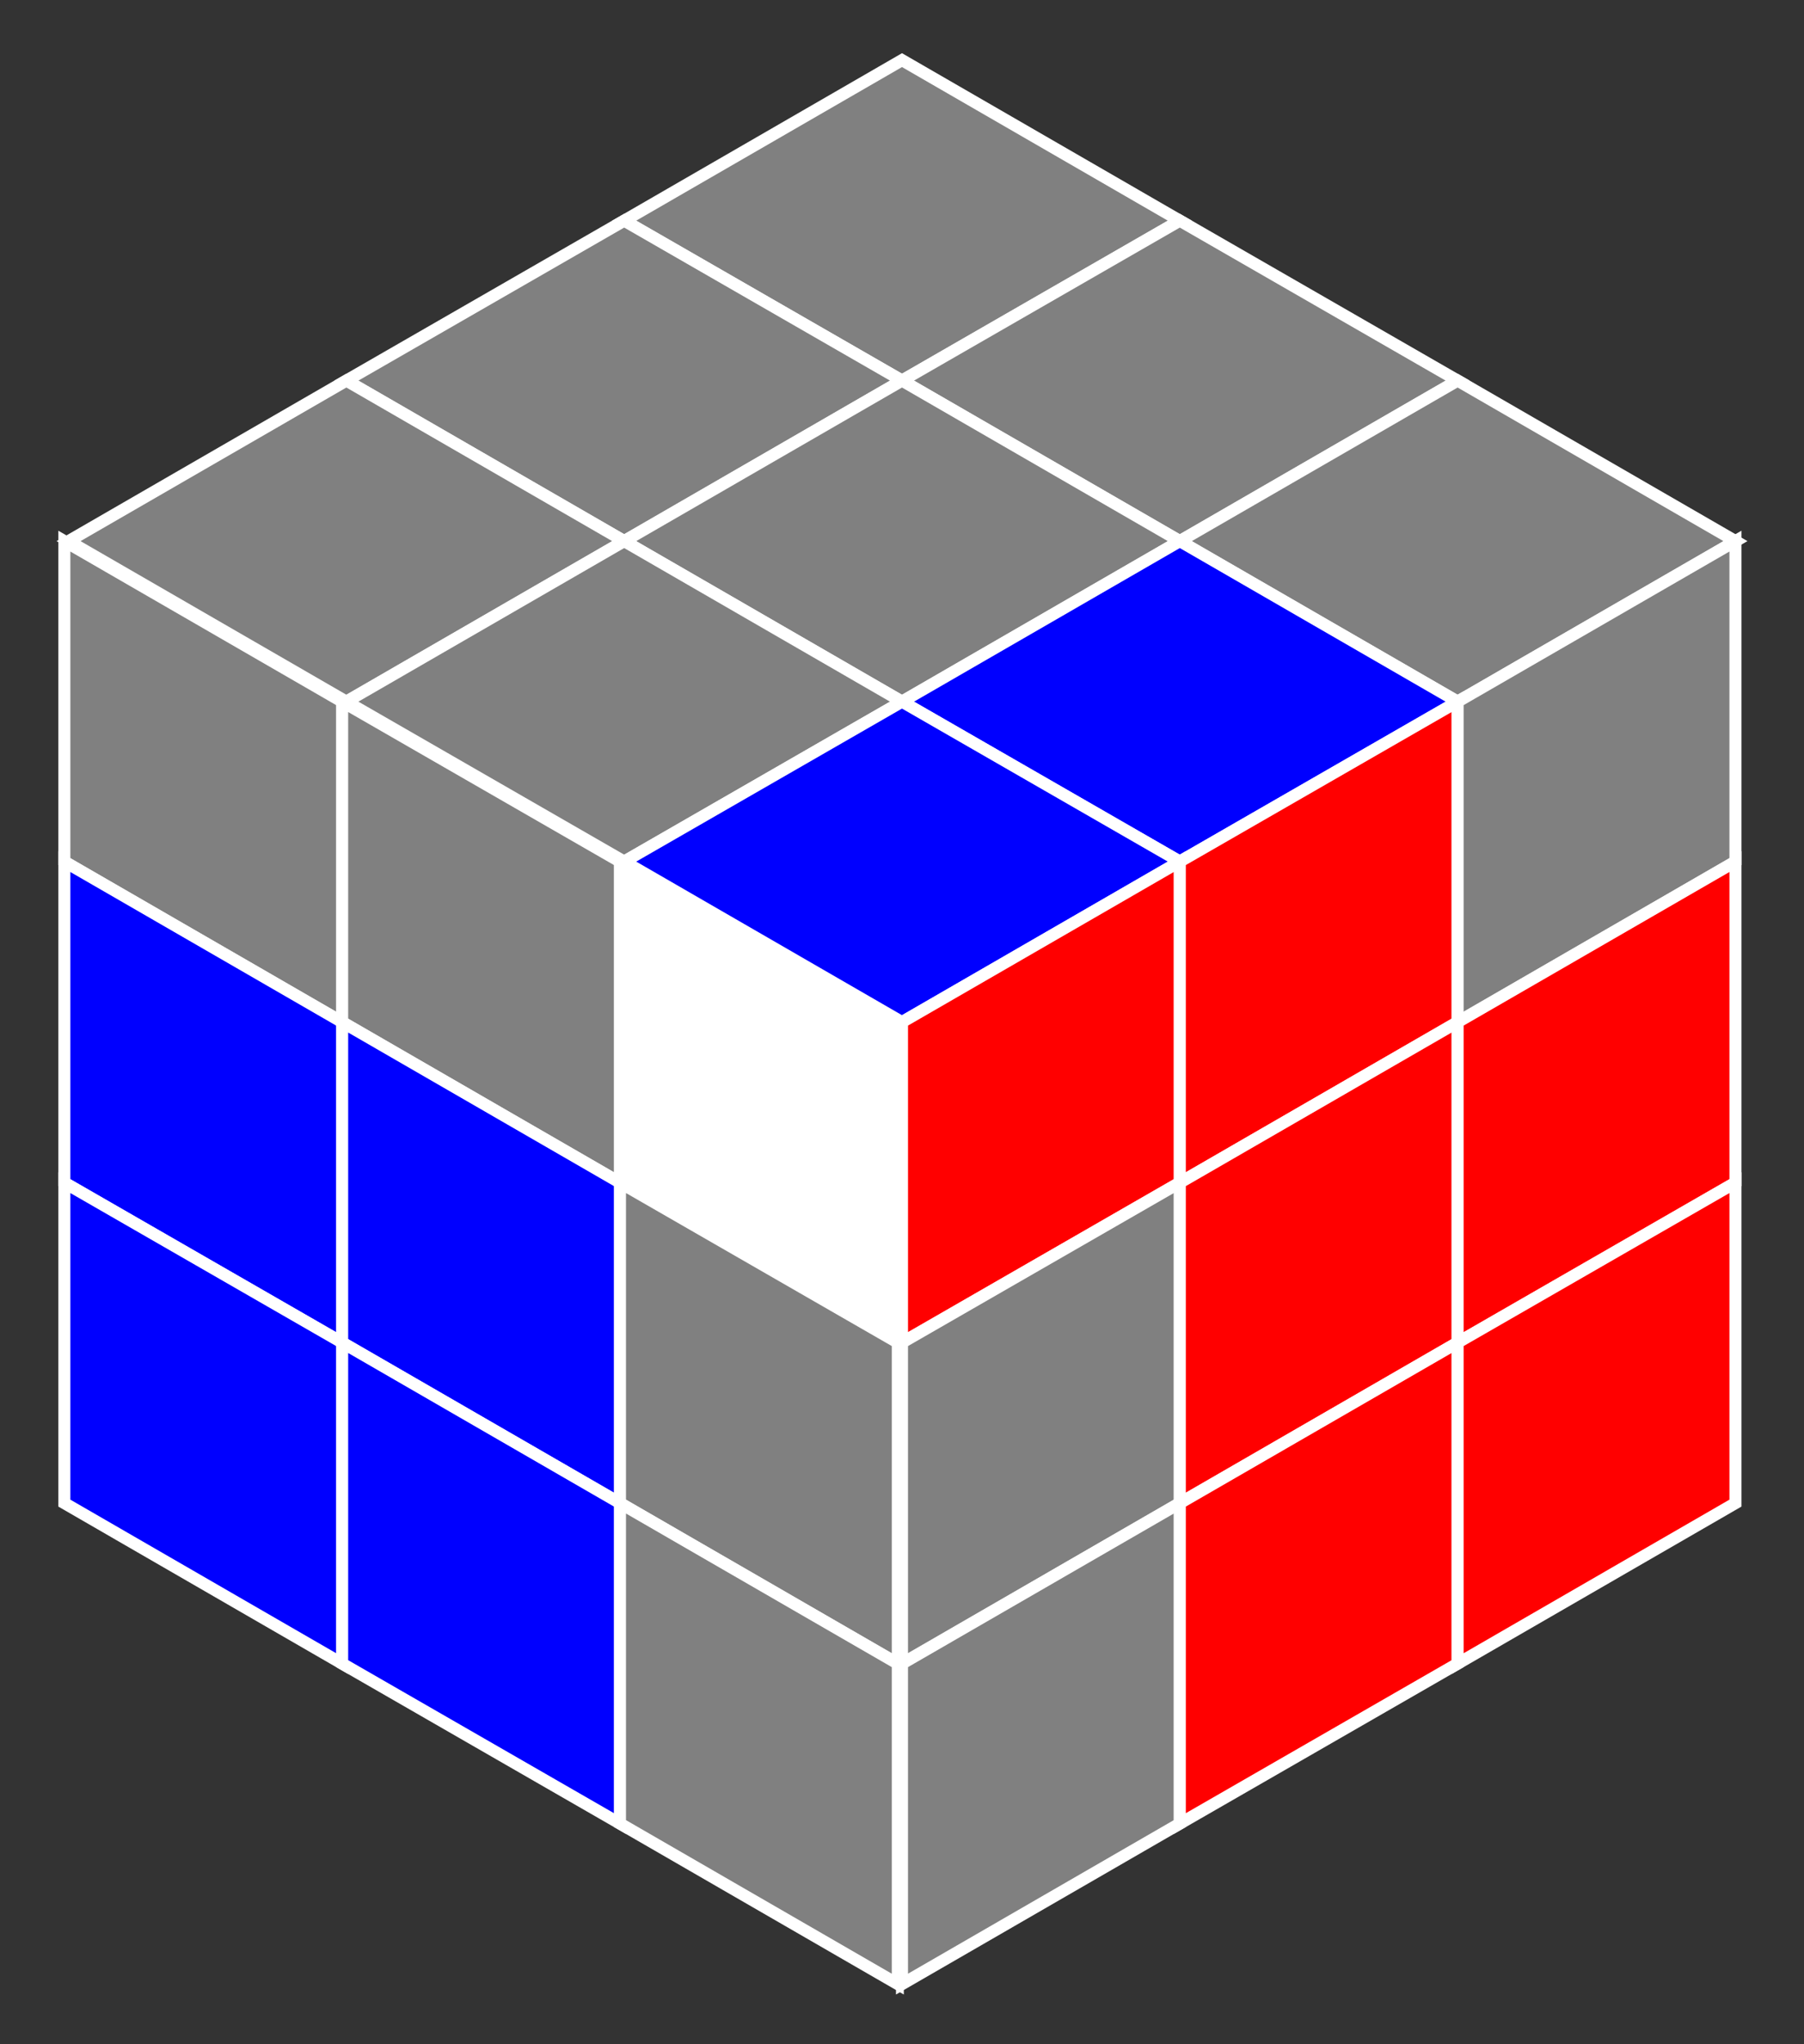 <svg xmlns="http://www.w3.org/2000/svg" width="300" height="340" viewBox="0 0 300 340">
  <rect x="0" y="0" width="300" height="340" fill="#333333" stroke="none"/>
  <g id="top" transform="translate(-250,-130)">
    <polygon points="400.0,140.0 446.2,166.7 400.0,193.3 353.8,166.7" fill="gray" stroke="#FFFFFF" stroke-width="2"/>
    <polygon points="353.8,166.7 400.0,193.3 353.8,220.0 307.6,193.3" fill="gray" stroke="#FFFFFF" stroke-width="2"/>
    <polygon points="307.6,193.3 353.8,220.0 307.6,246.7 261.4,220.0" fill="gray" stroke="#FFFFFF" stroke-width="2"/>
    <polygon points="446.2,166.7 492.4,193.3 446.2,220.0 400.0,193.3" fill="gray" stroke="#FFFFFF" stroke-width="2"/>
    <polygon points="400.0,193.3 446.2,220.0 400.0,246.7 353.8,220.0" fill="gray" stroke="#FFFFFF" stroke-width="2"/>
    <polygon points="353.8,220.0 400.0,246.7 353.8,273.3 307.6,246.7" fill="gray" stroke="#FFFFFF" stroke-width="2"/>
    <polygon points="492.4,193.3 538.6,220.0 492.4,246.7 446.2,220.0" fill="gray" stroke="#FFFFFF" stroke-width="2"/>
    <polygon points="446.2,220.0 492.4,246.7 446.2,273.3 400.0,246.7" fill="blue" stroke="#FFFFFF" stroke-width="2"/>
    <polygon points="400.0,246.7 446.2,273.3 400.0,300.0 353.8,273.3" fill="blue" stroke="#FFFFFF" stroke-width="2"/>
  </g>
  <g id="front" transform="translate(-389.3,-50)">
    <polygon points="400.0,193.3 446.2,220.0 446.2,166.7 400.0,140.0" fill="gray" stroke="#FFFFFF" stroke-width="2"/>
    <polygon points="400.0,246.7 446.2,273.3 446.2,220.0 400.0,193.3" fill="blue" stroke="#FFFFFF" stroke-width="2"/>
    <polygon points="400.0,300.0 446.2,326.7 446.2,273.3 400.0,246.7" fill="blue" stroke="#FFFFFF" stroke-width="2"/>
    <polygon points="446.2,220.0 492.4,246.7 492.4,193.3 446.2,166.7" fill="gray" stroke="#FFFFFF" stroke-width="2"/>
    <polygon points="446.2,273.3 492.4,300.0 492.4,246.7 446.2,220.0" fill="blue" stroke="#FFFFFF" stroke-width="2"/>
    <polygon points="446.2,326.7 492.4,353.3 492.4,300.0 446.2,273.3" fill="blue" stroke="#FFFFFF" stroke-width="2"/>
    <polygon points="492.4,246.7 538.6,273.3 538.6,220.0 492.4,193.3" fill="#fff" stroke="#FFFFFF" stroke-width="2"/>
    <polygon points="492.4,300.0 538.6,326.7 538.6,273.3 492.4,246.7" fill="gray" stroke="#FFFFFF" stroke-width="2"/>
    <polygon points="492.4,353.3 538.6,380.0 538.6,326.7 492.4,300.0" fill="gray" stroke="#FFFFFF" stroke-width="2"/>
  </g>
  <g id="right" transform="translate(-250,-130)">
    <polygon points="446.2,326.7 400.0,353.3 400.0,300.0 446.2,273.3" fill="red" stroke="#FFFFFF" stroke-width="2"/>
    <polygon points="446.2,380.0 400.0,406.7 400.0,353.3 446.2,326.7" fill="gray" stroke="#FFFFFF" stroke-width="2"/>
    <polygon points="446.2,433.3 400.0,460.0 400.0,406.7 446.2,380.0" fill="gray" stroke="#FFFFFF" stroke-width="2"/>
    <polygon points="492.4,300.0 446.2,326.7 446.2,273.3 492.4,246.7" fill="red" stroke="#FFFFFF" stroke-width="2"/>
    <polygon points="492.4,353.3 446.2,380.0 446.2,326.7 492.4,300.0" fill="red" stroke="#FFFFFF" stroke-width="2"/>
    <polygon points="492.4,406.7 446.2,433.3 446.2,380.0 492.4,353.3" fill="red" stroke="#FFFFFF" stroke-width="2"/>
    <polygon points="538.6,273.3 492.4,300.0 492.4,246.7 538.6,220.0" fill="gray" stroke="#FFFFFF" stroke-width="2"/>
    <polygon points="538.6,326.7 492.4,353.3 492.4,300.0 538.6,273.3" fill="red" stroke="#FFFFFF" stroke-width="2"/>
    <polygon points="538.6,380.0 492.4,406.7 492.4,353.3 538.6,326.7" fill="red" stroke="#FFFFFF" stroke-width="2"/>
  </g>
</svg>